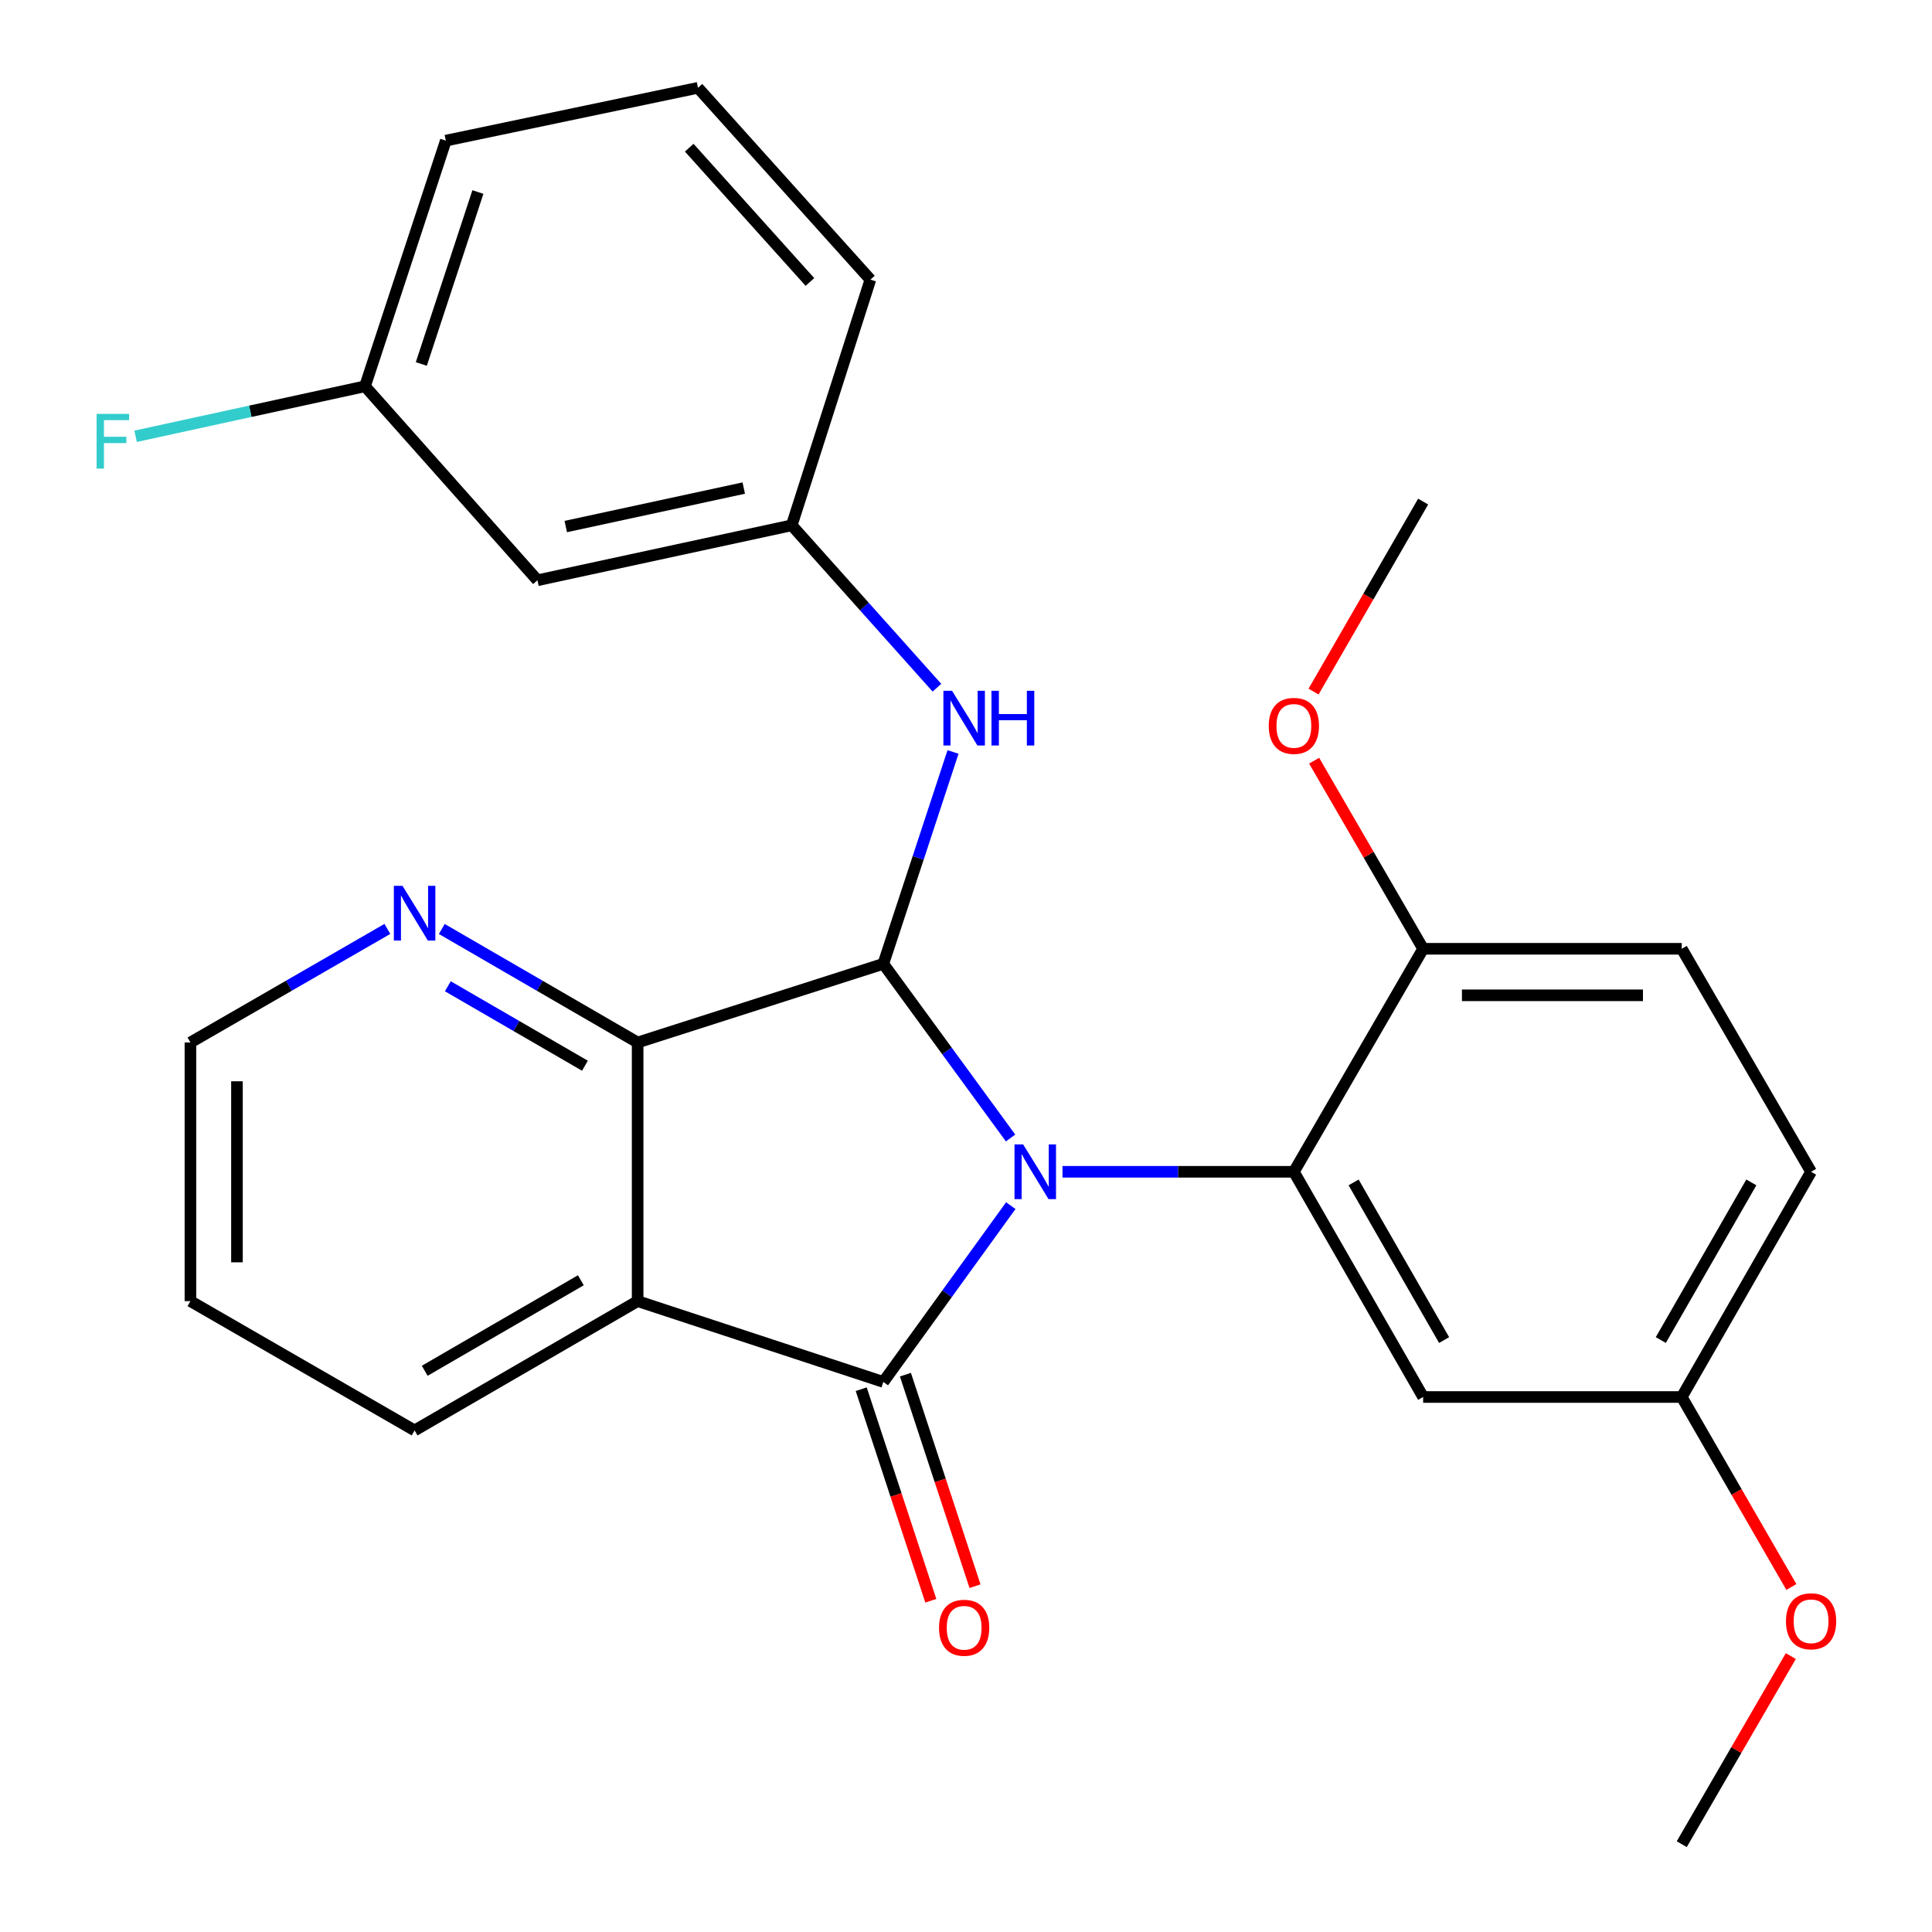 <?xml version='1.0' encoding='iso-8859-1'?>
<svg version='1.1' baseProfile='full'
              xmlns='http://www.w3.org/2000/svg'
                      xmlns:rdkit='http://www.rdkit.org/xml'
                      xmlns:xlink='http://www.w3.org/1999/xlink'
                  xml:space='preserve'
width='1000px' height='1000px' viewBox='0 0 1000 1000'>
<!-- END OF HEADER -->
<rect style='opacity:1.0;fill:#FFFFFF;stroke:none' width='1000' height='1000' x='0' y='0'> </rect>
<path class='bond-0' d='M 523.185,624.034 L 490.194,669.659' style='fill:none;fill-rule:evenodd;stroke:#0000FF;stroke-width:6px;stroke-linecap:butt;stroke-linejoin:miter;stroke-opacity:1' />
<path class='bond-0' d='M 490.194,669.659 L 457.203,715.284' style='fill:none;fill-rule:evenodd;stroke:#000000;stroke-width:6px;stroke-linecap:butt;stroke-linejoin:miter;stroke-opacity:1' />
<path class='bond-1' d='M 523.07,589.025 L 490.136,543.951' style='fill:none;fill-rule:evenodd;stroke:#0000FF;stroke-width:6px;stroke-linecap:butt;stroke-linejoin:miter;stroke-opacity:1' />
<path class='bond-1' d='M 490.136,543.951 L 457.203,498.876' style='fill:none;fill-rule:evenodd;stroke:#000000;stroke-width:6px;stroke-linecap:butt;stroke-linejoin:miter;stroke-opacity:1' />
<path class='bond-3' d='M 549.937,606.518 L 609.82,606.518' style='fill:none;fill-rule:evenodd;stroke:#0000FF;stroke-width:6px;stroke-linecap:butt;stroke-linejoin:miter;stroke-opacity:1' />
<path class='bond-3' d='M 609.82,606.518 L 669.704,606.518' style='fill:none;fill-rule:evenodd;stroke:#000000;stroke-width:6px;stroke-linecap:butt;stroke-linejoin:miter;stroke-opacity:1' />
<path class='bond-2' d='M 457.203,715.284 L 330.039,673.458' style='fill:none;fill-rule:evenodd;stroke:#000000;stroke-width:6px;stroke-linecap:butt;stroke-linejoin:miter;stroke-opacity:1' />
<path class='bond-8' d='M 445.764,719.048 L 463.777,773.796' style='fill:none;fill-rule:evenodd;stroke:#000000;stroke-width:6px;stroke-linecap:butt;stroke-linejoin:miter;stroke-opacity:1' />
<path class='bond-8' d='M 463.777,773.796 L 481.791,828.545' style='fill:none;fill-rule:evenodd;stroke:#FF0000;stroke-width:6px;stroke-linecap:butt;stroke-linejoin:miter;stroke-opacity:1' />
<path class='bond-8' d='M 468.642,711.521 L 486.655,766.269' style='fill:none;fill-rule:evenodd;stroke:#000000;stroke-width:6px;stroke-linecap:butt;stroke-linejoin:miter;stroke-opacity:1' />
<path class='bond-8' d='M 486.655,766.269 L 504.668,821.017' style='fill:none;fill-rule:evenodd;stroke:#FF0000;stroke-width:6px;stroke-linecap:butt;stroke-linejoin:miter;stroke-opacity:1' />
<path class='bond-4' d='M 457.203,498.876 L 330.039,539.591' style='fill:none;fill-rule:evenodd;stroke:#000000;stroke-width:6px;stroke-linecap:butt;stroke-linejoin:miter;stroke-opacity:1' />
<path class='bond-5' d='M 457.203,498.876 L 475.242,444.048' style='fill:none;fill-rule:evenodd;stroke:#000000;stroke-width:6px;stroke-linecap:butt;stroke-linejoin:miter;stroke-opacity:1' />
<path class='bond-5' d='M 475.242,444.048 L 493.282,389.219' style='fill:none;fill-rule:evenodd;stroke:#0000FF;stroke-width:6px;stroke-linecap:butt;stroke-linejoin:miter;stroke-opacity:1' />
<path class='bond-14' d='M 330.039,673.458 L 214.597,740.385' style='fill:none;fill-rule:evenodd;stroke:#000000;stroke-width:6px;stroke-linecap:butt;stroke-linejoin:miter;stroke-opacity:1' />
<path class='bond-14' d='M 300.644,662.662 L 219.834,709.51' style='fill:none;fill-rule:evenodd;stroke:#000000;stroke-width:6px;stroke-linecap:butt;stroke-linejoin:miter;stroke-opacity:1' />
<path class='bond-27' d='M 330.039,673.458 L 330.039,539.591' style='fill:none;fill-rule:evenodd;stroke:#000000;stroke-width:6px;stroke-linecap:butt;stroke-linejoin:miter;stroke-opacity:1' />
<path class='bond-6' d='M 669.704,606.518 L 736.617,723.085' style='fill:none;fill-rule:evenodd;stroke:#000000;stroke-width:6px;stroke-linecap:butt;stroke-linejoin:miter;stroke-opacity:1' />
<path class='bond-6' d='M 700.628,612.013 L 747.468,693.61' style='fill:none;fill-rule:evenodd;stroke:#000000;stroke-width:6px;stroke-linecap:butt;stroke-linejoin:miter;stroke-opacity:1' />
<path class='bond-9' d='M 669.704,606.518 L 736.617,491.089' style='fill:none;fill-rule:evenodd;stroke:#000000;stroke-width:6px;stroke-linecap:butt;stroke-linejoin:miter;stroke-opacity:1' />
<path class='bond-7' d='M 330.039,539.591 L 279.356,510.214' style='fill:none;fill-rule:evenodd;stroke:#000000;stroke-width:6px;stroke-linecap:butt;stroke-linejoin:miter;stroke-opacity:1' />
<path class='bond-7' d='M 279.356,510.214 L 228.672,480.837' style='fill:none;fill-rule:evenodd;stroke:#0000FF;stroke-width:6px;stroke-linecap:butt;stroke-linejoin:miter;stroke-opacity:1' />
<path class='bond-7' d='M 302.757,551.615 L 267.278,531.051' style='fill:none;fill-rule:evenodd;stroke:#000000;stroke-width:6px;stroke-linecap:butt;stroke-linejoin:miter;stroke-opacity:1' />
<path class='bond-7' d='M 267.278,531.051 L 231.8,510.487' style='fill:none;fill-rule:evenodd;stroke:#0000FF;stroke-width:6px;stroke-linecap:butt;stroke-linejoin:miter;stroke-opacity:1' />
<path class='bond-10' d='M 484.955,355.957 L 447.376,313.927' style='fill:none;fill-rule:evenodd;stroke:#0000FF;stroke-width:6px;stroke-linecap:butt;stroke-linejoin:miter;stroke-opacity:1' />
<path class='bond-10' d='M 447.376,313.927 L 409.797,271.898' style='fill:none;fill-rule:evenodd;stroke:#000000;stroke-width:6px;stroke-linecap:butt;stroke-linejoin:miter;stroke-opacity:1' />
<path class='bond-13' d='M 736.617,723.085 L 870.471,723.085' style='fill:none;fill-rule:evenodd;stroke:#000000;stroke-width:6px;stroke-linecap:butt;stroke-linejoin:miter;stroke-opacity:1' />
<path class='bond-21' d='M 200.508,480.803 L 149.537,510.197' style='fill:none;fill-rule:evenodd;stroke:#0000FF;stroke-width:6px;stroke-linecap:butt;stroke-linejoin:miter;stroke-opacity:1' />
<path class='bond-21' d='M 149.537,510.197 L 98.565,539.591' style='fill:none;fill-rule:evenodd;stroke:#000000;stroke-width:6px;stroke-linecap:butt;stroke-linejoin:miter;stroke-opacity:1' />
<path class='bond-12' d='M 736.617,491.089 L 870.471,491.089' style='fill:none;fill-rule:evenodd;stroke:#000000;stroke-width:6px;stroke-linecap:butt;stroke-linejoin:miter;stroke-opacity:1' />
<path class='bond-12' d='M 756.695,515.173 L 850.393,515.173' style='fill:none;fill-rule:evenodd;stroke:#000000;stroke-width:6px;stroke-linecap:butt;stroke-linejoin:miter;stroke-opacity:1' />
<path class='bond-18' d='M 736.617,491.089 L 708.405,442.409' style='fill:none;fill-rule:evenodd;stroke:#000000;stroke-width:6px;stroke-linecap:butt;stroke-linejoin:miter;stroke-opacity:1' />
<path class='bond-18' d='M 708.405,442.409 L 680.192,393.729' style='fill:none;fill-rule:evenodd;stroke:#FF0000;stroke-width:6px;stroke-linecap:butt;stroke-linejoin:miter;stroke-opacity:1' />
<path class='bond-11' d='M 409.797,271.898 L 278.178,300.344' style='fill:none;fill-rule:evenodd;stroke:#000000;stroke-width:6px;stroke-linecap:butt;stroke-linejoin:miter;stroke-opacity:1' />
<path class='bond-11' d='M 384.967,252.624 L 292.834,272.536' style='fill:none;fill-rule:evenodd;stroke:#000000;stroke-width:6px;stroke-linecap:butt;stroke-linejoin:miter;stroke-opacity:1' />
<path class='bond-22' d='M 409.797,271.898 L 450.513,144.734' style='fill:none;fill-rule:evenodd;stroke:#000000;stroke-width:6px;stroke-linecap:butt;stroke-linejoin:miter;stroke-opacity:1' />
<path class='bond-15' d='M 278.178,300.344 L 188.92,199.94' style='fill:none;fill-rule:evenodd;stroke:#000000;stroke-width:6px;stroke-linecap:butt;stroke-linejoin:miter;stroke-opacity:1' />
<path class='bond-16' d='M 870.471,491.089 L 937.411,606.518' style='fill:none;fill-rule:evenodd;stroke:#000000;stroke-width:6px;stroke-linecap:butt;stroke-linejoin:miter;stroke-opacity:1' />
<path class='bond-19' d='M 870.471,723.085 L 898.843,772.253' style='fill:none;fill-rule:evenodd;stroke:#000000;stroke-width:6px;stroke-linecap:butt;stroke-linejoin:miter;stroke-opacity:1' />
<path class='bond-19' d='M 898.843,772.253 L 927.216,821.421' style='fill:none;fill-rule:evenodd;stroke:#FF0000;stroke-width:6px;stroke-linecap:butt;stroke-linejoin:miter;stroke-opacity:1' />
<path class='bond-28' d='M 870.471,723.085 L 937.411,606.518' style='fill:none;fill-rule:evenodd;stroke:#000000;stroke-width:6px;stroke-linecap:butt;stroke-linejoin:miter;stroke-opacity:1' />
<path class='bond-28' d='M 859.627,693.606 L 906.485,612.01' style='fill:none;fill-rule:evenodd;stroke:#000000;stroke-width:6px;stroke-linecap:butt;stroke-linejoin:miter;stroke-opacity:1' />
<path class='bond-26' d='M 214.597,740.385 L 98.565,673.458' style='fill:none;fill-rule:evenodd;stroke:#000000;stroke-width:6px;stroke-linecap:butt;stroke-linejoin:miter;stroke-opacity:1' />
<path class='bond-17' d='M 188.92,199.94 L 129.552,212.881' style='fill:none;fill-rule:evenodd;stroke:#000000;stroke-width:6px;stroke-linecap:butt;stroke-linejoin:miter;stroke-opacity:1' />
<path class='bond-17' d='M 129.552,212.881 L 70.184,225.823' style='fill:none;fill-rule:evenodd;stroke:#33CCCC;stroke-width:6px;stroke-linecap:butt;stroke-linejoin:miter;stroke-opacity:1' />
<path class='bond-30' d='M 188.92,199.94 L 230.76,72.79' style='fill:none;fill-rule:evenodd;stroke:#000000;stroke-width:6px;stroke-linecap:butt;stroke-linejoin:miter;stroke-opacity:1' />
<path class='bond-30' d='M 218.074,188.395 L 247.361,99.39' style='fill:none;fill-rule:evenodd;stroke:#000000;stroke-width:6px;stroke-linecap:butt;stroke-linejoin:miter;stroke-opacity:1' />
<path class='bond-24' d='M 679.894,357.965 L 708.256,308.79' style='fill:none;fill-rule:evenodd;stroke:#FF0000;stroke-width:6px;stroke-linecap:butt;stroke-linejoin:miter;stroke-opacity:1' />
<path class='bond-24' d='M 708.256,308.79 L 736.617,259.615' style='fill:none;fill-rule:evenodd;stroke:#000000;stroke-width:6px;stroke-linecap:butt;stroke-linejoin:miter;stroke-opacity:1' />
<path class='bond-25' d='M 926.919,857.186 L 898.695,905.866' style='fill:none;fill-rule:evenodd;stroke:#FF0000;stroke-width:6px;stroke-linecap:butt;stroke-linejoin:miter;stroke-opacity:1' />
<path class='bond-25' d='M 898.695,905.866 L 870.471,954.545' style='fill:none;fill-rule:evenodd;stroke:#000000;stroke-width:6px;stroke-linecap:butt;stroke-linejoin:miter;stroke-opacity:1' />
<path class='bond-20' d='M 361.268,45.455 L 450.513,144.734' style='fill:none;fill-rule:evenodd;stroke:#000000;stroke-width:6px;stroke-linecap:butt;stroke-linejoin:miter;stroke-opacity:1' />
<path class='bond-20' d='M 356.744,76.447 L 419.215,145.943' style='fill:none;fill-rule:evenodd;stroke:#000000;stroke-width:6px;stroke-linecap:butt;stroke-linejoin:miter;stroke-opacity:1' />
<path class='bond-23' d='M 361.268,45.455 L 230.76,72.79' style='fill:none;fill-rule:evenodd;stroke:#000000;stroke-width:6px;stroke-linecap:butt;stroke-linejoin:miter;stroke-opacity:1' />
<path class='bond-29' d='M 98.565,539.591 L 98.565,673.458' style='fill:none;fill-rule:evenodd;stroke:#000000;stroke-width:6px;stroke-linecap:butt;stroke-linejoin:miter;stroke-opacity:1' />
<path class='bond-29' d='M 122.649,559.671 L 122.649,653.378' style='fill:none;fill-rule:evenodd;stroke:#000000;stroke-width:6px;stroke-linecap:butt;stroke-linejoin:miter;stroke-opacity:1' />
<path  class='atom-0' d='M 529.59 592.358
L 538.87 607.358
Q 539.79 608.838, 541.27 611.518
Q 542.75 614.198, 542.83 614.358
L 542.83 592.358
L 546.59 592.358
L 546.59 620.678
L 542.71 620.678
L 532.75 604.278
Q 531.59 602.358, 530.35 600.158
Q 529.15 597.958, 528.79 597.278
L 528.79 620.678
L 525.11 620.678
L 525.11 592.358
L 529.59 592.358
' fill='#0000FF'/>
<path  class='atom-6' d='M 492.782 357.553
L 502.062 372.553
Q 502.982 374.033, 504.462 376.713
Q 505.942 379.393, 506.022 379.553
L 506.022 357.553
L 509.782 357.553
L 509.782 385.873
L 505.902 385.873
L 495.942 369.473
Q 494.782 367.553, 493.542 365.353
Q 492.342 363.153, 491.982 362.473
L 491.982 385.873
L 488.302 385.873
L 488.302 357.553
L 492.782 357.553
' fill='#0000FF'/>
<path  class='atom-6' d='M 513.182 357.553
L 517.022 357.553
L 517.022 369.593
L 531.502 369.593
L 531.502 357.553
L 535.342 357.553
L 535.342 385.873
L 531.502 385.873
L 531.502 372.793
L 517.022 372.793
L 517.022 385.873
L 513.182 385.873
L 513.182 357.553
' fill='#0000FF'/>
<path  class='atom-8' d='M 208.337 458.518
L 217.617 473.518
Q 218.537 474.998, 220.017 477.678
Q 221.497 480.358, 221.577 480.518
L 221.577 458.518
L 225.337 458.518
L 225.337 486.838
L 221.457 486.838
L 211.497 470.438
Q 210.337 468.518, 209.097 466.318
Q 207.897 464.118, 207.537 463.438
L 207.537 486.838
L 203.857 486.838
L 203.857 458.518
L 208.337 458.518
' fill='#0000FF'/>
<path  class='atom-9' d='M 486.042 842.528
Q 486.042 835.728, 489.402 831.928
Q 492.762 828.128, 499.042 828.128
Q 505.322 828.128, 508.682 831.928
Q 512.042 835.728, 512.042 842.528
Q 512.042 849.408, 508.642 853.328
Q 505.242 857.208, 499.042 857.208
Q 492.802 857.208, 489.402 853.328
Q 486.042 849.448, 486.042 842.528
M 499.042 854.008
Q 503.362 854.008, 505.682 851.128
Q 508.042 848.208, 508.042 842.528
Q 508.042 836.968, 505.682 834.168
Q 503.362 831.328, 499.042 831.328
Q 494.722 831.328, 492.362 834.128
Q 490.042 836.928, 490.042 842.528
Q 490.042 848.248, 492.362 851.128
Q 494.722 854.008, 499.042 854.008
' fill='#FF0000'/>
<path  class='atom-18' d='M 50.005 214.226
L 66.845 214.226
L 66.845 217.466
L 53.805 217.466
L 53.805 226.066
L 65.405 226.066
L 65.405 229.346
L 53.805 229.346
L 53.805 242.546
L 50.005 242.546
L 50.005 214.226
' fill='#33CCCC'/>
<path  class='atom-19' d='M 656.704 375.713
Q 656.704 368.913, 660.064 365.113
Q 663.424 361.313, 669.704 361.313
Q 675.984 361.313, 679.344 365.113
Q 682.704 368.913, 682.704 375.713
Q 682.704 382.593, 679.304 386.513
Q 675.904 390.393, 669.704 390.393
Q 663.464 390.393, 660.064 386.513
Q 656.704 382.633, 656.704 375.713
M 669.704 387.193
Q 674.024 387.193, 676.344 384.313
Q 678.704 381.393, 678.704 375.713
Q 678.704 370.153, 676.344 367.353
Q 674.024 364.513, 669.704 364.513
Q 665.384 364.513, 663.024 367.313
Q 660.704 370.113, 660.704 375.713
Q 660.704 381.433, 663.024 384.313
Q 665.384 387.193, 669.704 387.193
' fill='#FF0000'/>
<path  class='atom-20' d='M 924.411 839.169
Q 924.411 832.369, 927.771 828.569
Q 931.131 824.769, 937.411 824.769
Q 943.691 824.769, 947.051 828.569
Q 950.411 832.369, 950.411 839.169
Q 950.411 846.049, 947.011 849.969
Q 943.611 853.849, 937.411 853.849
Q 931.171 853.849, 927.771 849.969
Q 924.411 846.089, 924.411 839.169
M 937.411 850.649
Q 941.731 850.649, 944.051 847.769
Q 946.411 844.849, 946.411 839.169
Q 946.411 833.609, 944.051 830.809
Q 941.731 827.969, 937.411 827.969
Q 933.091 827.969, 930.731 830.769
Q 928.411 833.569, 928.411 839.169
Q 928.411 844.889, 930.731 847.769
Q 933.091 850.649, 937.411 850.649
' fill='#FF0000'/>
</svg>
